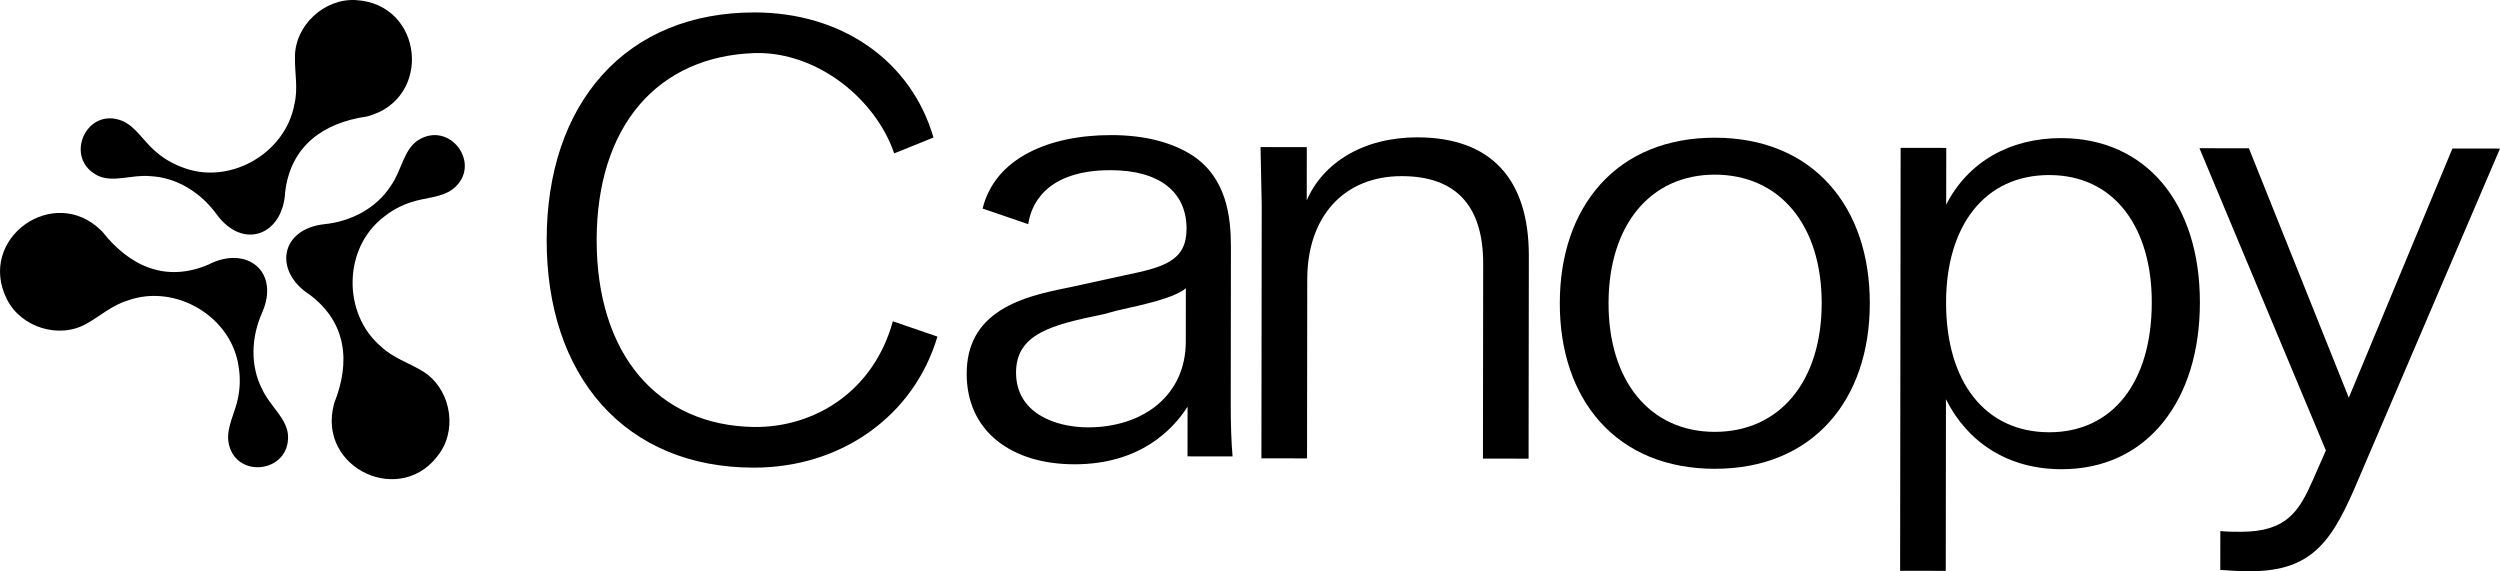 <?xml version="1.0" encoding="UTF-8"?>
<svg id="Layer_1" data-name="Layer 1" xmlns="http://www.w3.org/2000/svg" viewBox="0 0 1574.899 359.845">
  <defs>
    <style>
      .cls-1 {
        fill: none;
        opacity: .42;
      }
    </style>
  </defs>
  <path class="cls-1" d="M1672.929-202.119c-16.677,0-32.022,3.917-44.377,11.332-11.569,6.941-20.288,16.771-25.297,28.497v-33.574h-29.144l.789,36.656V.197h28.744v-112.886c0-19.275,5.499-35.562,15.903-47.099,10.549-11.701,25.629-17.883,43.609-17.883,34.041,0,51.302,18.576,51.302,55.211V.197h28.748v-127.742c0-48.787-24.301-74.575-70.276-74.575Z"/>
  <path class="cls-1" d="M-70.249-202.287c-16.677,0-32.022,3.917-44.377,11.332-11.569,6.941-20.288,16.771-25.297,28.497v-33.574h-29.144l.789,36.656V.029h28.744v-112.886c0-19.275,5.499-35.562,15.903-47.099,10.549-11.701,25.629-17.883,43.609-17.883,34.041,0,51.302,18.576,51.302,55.211V.029H.028v-127.742C.028-176.499-24.273-202.287-70.249-202.287Z"/>
  <path class="cls-1" d="M1672.929,353.346c-16.677,0-32.022,3.917-44.377,11.332-11.569,6.941-20.288,16.771-25.297,28.497v-33.574h-29.144l.789,36.656v159.405h28.744v-112.886c0-19.275,5.499-35.562,15.903-47.099,10.549-11.701,25.629-17.883,43.609-17.883,34.041,0,51.302,18.576,51.302,55.211v122.658h28.748v-127.742c0-48.787-24.301-74.575-70.276-74.575Z"/>
  <g>
    <path d="M64.466,145.931c17.123,21.734,39.858,32.176,66.689,20.811,24.277-12.562,45.402,4.319,33.958,30.272-6.824,15.26-7.7,33.278.131,48.358,4.706,10.312,15.202,17.889,16.18,28.487,1.652,24.523-34.288,28.49-37.609,3.92-.969-9.011,4.253-17.755,6.015-26.561,1.418-6.525,1.613-13.325.533-19.93-4.261-31.73-39.646-52.791-69.81-42.032-10.069,3.018-17.124,9.716-26.026,14.638-17.139,9.872-41.245,2.441-50.134-15.306-19.334-38.253,29.643-73.19,59.674-43.054l.399.397Z"/>
    <path d="M231.031,73.41c-27.384,3.962-47.794,18.43-51.368,47.349-1.26,27.306-26.441,37.16-43.195,14.273-9.804-13.54-24.97-23.307-41.945-24.066-11.284-1.08-23.093,4.221-32.76-.231-22.063-10.83-7.529-43.94,15.41-34.531,8.288,3.666,13.25,12.561,19.995,18.49,4.942,4.491,10.733,8.059,16.993,10.426,29.609,12.174,65.541-7.939,71.306-39.442,2.421-10.229.148-19.688.336-29.858.02-19.779,18.508-36.94,38.322-35.765,42.795,2.383,48.563,62.266,7.449,73.207l-.543.147Z"/>
    <path d="M210.553,253.921c10.261-25.697,7.936-50.606-15.322-68.16-23.017-14.744-18.961-41.479,9.237-44.545,16.628-1.721,32.67-9.971,41.814-24.292,6.577-9.232,7.891-22.109,16.58-28.256,20.411-13.692,41.817,15.45,22.2,30.611-7.319,5.345-17.503,5.194-26.01,8.071-6.36,2.034-12.346,5.265-17.526,9.504-25.348,19.555-25.895,60.729-1.495,81.473,7.648,7.211,16.976,9.972,25.69,15.22,17.119,9.907,22.737,34.499,11.812,51.07-23.461,35.87-78.206,10.924-67.123-30.152l.145-.544Z"/>
    <path d="M562.452,202.4l-.085.307c-5.738,20.785-17.507,38.017-34.035,49.83-15.291,10.927-34.334,16.756-53.604,16.439-29.658-.505-54.541-11.605-71.959-32.101-17.642-20.76-26.944-50.42-26.901-85.779.042-35.212,9.42-64.692,27.118-85.256,17.34-20.147,42.249-31.347,72.033-32.388.876-.032,1.752-.045,2.631-.044,17.712.021,36.049,6.449,51.923,18.252,15.686,11.661,27.936,27.945,33.609,44.674l.102.303,24.515-9.904.252-.103-.077-.261c-6.916-23.545-21.035-43.321-40.829-57.189-19.886-13.934-44.683-21.316-71.714-21.348-39.614-.048-72.828,13.583-96.052,39.42-22.843,25.415-34.944,61.309-34.995,103.807-.051,42.383,11.896,78.257,34.55,103.74,23.101,25.989,56.215,39.751,95.759,39.799,27.076.033,52.318-7.73,72.995-22.449,20.639-14.69,35.432-35.378,42.779-59.823l.084-.277-28.098-9.648Z"/>
    <path d="M892.916,86.519c-16.678-.02-32.028,3.879-44.393,11.279-11.578,6.927-20.309,16.747-25.332,28.468l.04-33.576-29.145-.035.745,36.659-.192,159.412,28.745.035.136-112.891c.023-19.276,5.542-35.557,15.961-47.082,10.564-11.689,25.652-17.853,43.632-17.832,34.043.041,51.281,18.638,51.237,55.275l-.148,122.663,28.75.035.154-127.747c.059-48.789-24.212-74.607-70.189-74.663Z"/>
    <path d="M1152.699,116.497c-17.284-19.428-42.291-29.716-72.316-29.752-30.027-.036-55.056,10.191-72.388,29.578-16.567,18.533-25.344,44.329-25.381,74.597-.036,30.266,8.679,56.08,25.201,74.653,17.284,19.428,42.29,29.716,72.316,29.752,30.025.036,55.056-10.191,72.388-29.578,16.568-18.533,25.345-44.326,25.382-74.592.036-30.268-8.679-56.085-25.202-74.658ZM1080.16,272.052c-40.665-.049-66.902-31.882-66.843-81.095.059-49.213,26.373-80.983,67.038-80.934,40.904.049,67.296,31.882,67.237,81.096-.059,49.213-26.528,80.983-67.432,80.934Z"/>
    <path d="M1298.491,87.007c-32.592-.039-58.928,15.226-72.468,41.934l.043-35.766-28.746-.035-.32,266.439,28.746.035.13-108.088c6.865,13.686,16.476,24.46,28.58,32.04,12.708,7.956,27.57,12.002,44.173,12.022,26.317.032,48.462-10.188,64.042-29.551,15.124-18.795,23.136-44.874,23.173-75.417.076-62.879-34.212-103.55-87.352-103.614ZM1291.034,110.276c19.929.024,36.482,7.893,47.869,22.761,10.908,14.24,16.659,34.138,16.631,57.548-.061,50.455-24.849,81.769-64.695,81.721-40.086-.048-64.951-31.422-64.89-81.877.028-23.658,5.895-43.646,16.964-57.798,11.456-14.647,28.096-22.378,48.121-22.354Z"/>
    <path d="M1544.922,93.559l-65.27,156.975-62.869-156.941-.075-.188-31.146-.037,79.645,190.391-8.182,18.635c-8.702,19.719-16.571,32.64-45.501,32.606-4.362-.005-7.808-.009-12.485-.405l-.325-.026-.029,24.454,2.252.155c5.09.354,9.485.659,16.422.668,19.687.024,33.185-4.673,43.77-15.233,9.719-9.697,16.558-23.458,25.775-45.462l87.816-205.137.179-.418-29.977-.036Z"/>
    <path d="M776.471,287.522l-.028-.326c-.766-8.93-1.146-19.97-1.131-32.814l.118-98.516c.023-19.356-2.674-43.412-23.916-57.751-13.309-8.607-30.59-12.984-51.36-13.009-20.054-.024-37.95,3.731-51.756,10.86-15.53,8.018-25.406,19.839-29.355,35.13l-.071.27,28.45,9.74.343.118.052-.359c1.483-10.136,9.511-33.705,51.917-33.654,30.369.037,47.77,13.484,47.742,36.896-.024,20.328-14.21,24.226-39.286,29.369l-35.577,7.774c-14.552,2.893-29.785,6.363-42.048,14.066-14.508,9.114-21.57,22.231-21.592,40.103-.021,17.631,6.674,32.286,19.365,42.38,12.048,9.584,28.819,14.663,48.5,14.687,41.666.05,62.398-22.309,71.285-36.304l-.038,31.308,28.383.034ZM747,215.255c-.019,16.1-6.116,29.768-17.631,39.526-11.011,9.331-26.603,14.46-43.902,14.439-20.961-.025-45.427-9.089-45.396-34.55.014-11.455,4.973-19.455,15.607-25.175,9.559-5.143,22.489-8.055,39.729-11.607l8.589-2.33.479-.105c16.809-3.717,35.802-7.912,42.566-13.908l-.041,33.709Z"/>
  </g>
  <path class="cls-1" d="M-67.47,299.508c-16.677,0-32.022,3.917-44.377,11.332-11.569,6.941-20.288,16.771-25.297,28.497v-33.574h-29.144l.789,36.656v159.405h28.744v-112.886c0-19.275,5.499-35.562,15.903-47.099,10.549-11.701,25.629-17.883,43.609-17.883,34.041,0,51.302,18.576,51.302,55.211v122.658H2.806v-127.742c0-48.787-24.301-74.575-70.276-74.575Z"/>
</svg>